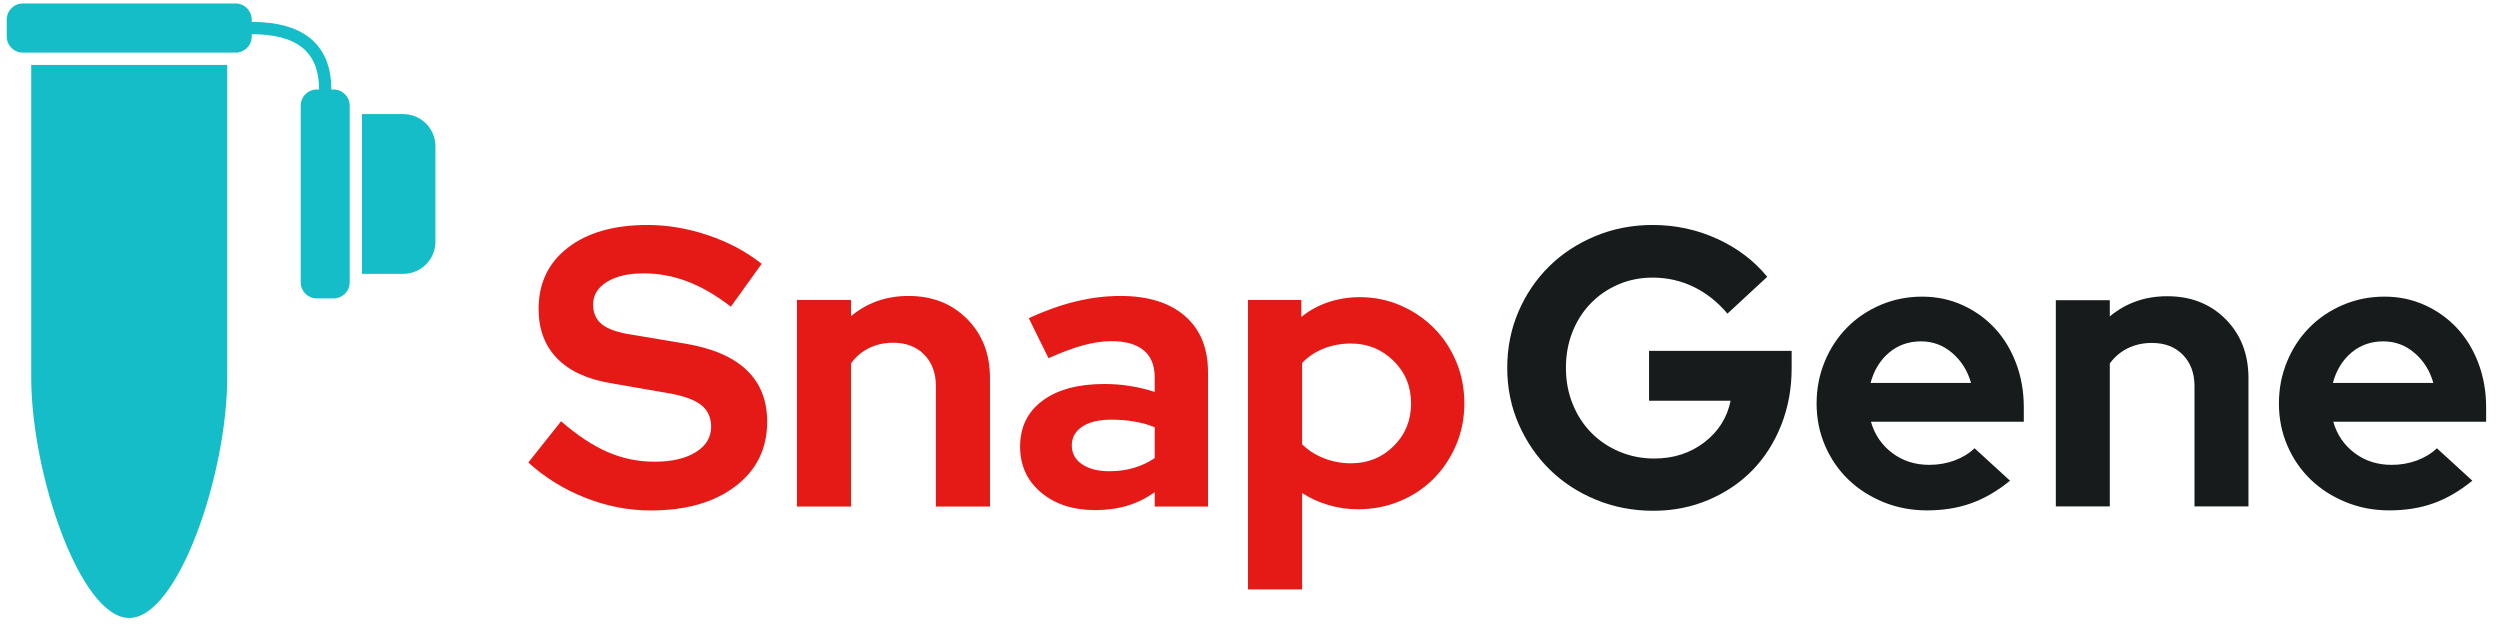 <?xml version="1.0" encoding="UTF-8"?>
<svg width="155px" height="39px" viewBox="0 0 155 39" version="1.1" xmlns="http://www.w3.org/2000/svg" xmlns:xlink="http://www.w3.org/1999/xlink">
    <!-- Generator: sketchtool 60 (101010) - https://sketch.com -->
    <title>4E16CAFE-BCCD-402B-8655-11A7B5231B3C</title>
    <desc>Created with sketchtool.</desc>
    <g id="Product-Page" stroke="none" stroke-width="1" fill="none" fill-rule="evenodd">
        <g id="Product-page-v2" transform="translate(-102, -22)">
            <g id="molecules/global-nav" transform="translate(1, 0)">
                <g id="logo/snapgene" transform="translate(93, 20)">
                    <path d="M22.087,6.025 L22.087,25.405 L22.087,25.405 C22.087,31.369 19.049,40.313 16.011,40.313 C12.974,40.313 9.936,31.369 9.936,25.405 L9.936,6.025 L9.936,6.025 L22.087,6.025 Z M22.606,2.215 C23.158,2.215 23.606,2.663 23.606,3.215 L23.606,3.358 C26.84,3.358 28.542,4.782 28.542,7.549 L28.542,7.549 L28.681,7.549 C29.234,7.549 29.681,7.997 29.681,8.549 L29.681,19.502 C29.681,20.055 29.234,20.502 28.681,20.502 L27.644,20.502 C27.091,20.502 26.644,20.055 26.644,19.502 L26.644,8.549 C26.644,7.997 27.091,7.549 27.644,7.549 L27.783,7.549 C27.783,5.236 26.448,4.12 23.606,4.12 L23.606,4.12 L23.606,4.263 C23.606,4.815 23.158,5.263 22.606,5.263 L9.417,5.263 C8.865,5.263 8.417,4.815 8.417,4.263 L8.417,3.215 C8.417,2.663 8.865,2.215 9.417,2.215 L22.606,2.215 Z M32.997,9.073 C34.102,9.073 34.997,9.968 34.997,11.073 L34.997,16.978 C34.997,18.083 34.102,18.978 32.997,18.978 L30.441,18.978 L30.441,9.073 L32.997,9.073 Z" id="Combined-Shape" fill="#14BDC8"></path>
                    <path d="M40.756,30.674 L42.788,28.118 C43.784,28.986 44.742,29.621 45.664,30.023 C46.586,30.424 47.561,30.625 48.589,30.625 C49.65,30.625 50.499,30.429 51.135,30.035 C51.771,29.642 52.09,29.117 52.09,28.462 C52.09,27.872 51.873,27.413 51.441,27.085 C51.008,26.757 50.286,26.511 49.275,26.347 L45.872,25.757 C44.404,25.512 43.29,24.995 42.531,24.209 C41.772,23.422 41.393,22.406 41.393,21.16 C41.393,19.554 42.001,18.284 43.216,17.35 C44.432,16.415 46.076,15.948 48.149,15.948 C49.389,15.948 50.641,16.161 51.906,16.587 C53.171,17.014 54.276,17.604 55.223,18.357 L53.313,21.013 C52.4,20.308 51.502,19.787 50.621,19.451 C49.74,19.116 48.834,18.948 47.904,18.948 C46.957,18.948 46.199,19.124 45.627,19.476 C45.056,19.828 44.771,20.3 44.771,20.89 C44.771,21.414 44.958,21.824 45.334,22.119 C45.709,22.414 46.337,22.627 47.219,22.758 L50.45,23.299 C52.147,23.578 53.424,24.123 54.28,24.934 C55.137,25.745 55.565,26.815 55.565,28.142 C55.565,29.814 54.909,31.15 53.595,32.149 C52.281,33.149 50.531,33.649 48.344,33.649 C46.974,33.649 45.623,33.387 44.293,32.862 C42.964,32.338 41.785,31.609 40.756,30.674 Z M57.409,33.403 L57.409,20.595 L60.762,20.595 L60.762,21.603 C61.251,21.193 61.794,20.882 62.39,20.668 C62.985,20.455 63.634,20.349 64.336,20.349 C65.804,20.349 67.012,20.824 67.958,21.775 C68.905,22.725 69.378,23.946 69.378,25.438 L69.378,33.403 L66.025,33.403 L66.025,25.93 C66.025,25.126 65.784,24.479 65.303,23.987 C64.821,23.496 64.181,23.25 63.381,23.25 C62.826,23.25 62.324,23.36 61.876,23.582 C61.427,23.803 61.056,24.118 60.762,24.528 L60.762,33.403 L57.409,33.403 Z M75.896,33.625 C74.526,33.625 73.408,33.26 72.543,32.531 C71.678,31.801 71.246,30.855 71.246,29.691 C71.246,28.478 71.711,27.528 72.641,26.839 C73.571,26.151 74.852,25.807 76.484,25.807 C77.006,25.807 77.528,25.848 78.05,25.93 C78.573,26.011 79.087,26.134 79.592,26.298 L79.592,25.389 C79.592,24.651 79.364,24.094 78.907,23.717 C78.45,23.34 77.781,23.151 76.9,23.151 C76.361,23.151 75.778,23.238 75.15,23.41 C74.522,23.582 73.808,23.848 73.008,24.209 L71.784,21.726 C72.78,21.267 73.746,20.922 74.685,20.693 C75.623,20.464 76.549,20.349 77.463,20.349 C79.176,20.349 80.51,20.763 81.465,21.59 C82.42,22.418 82.897,23.586 82.897,25.094 L82.897,33.403 L79.592,33.403 L79.592,32.518 C79.054,32.895 78.487,33.174 77.891,33.354 C77.296,33.534 76.631,33.625 75.896,33.625 Z M74.452,29.617 C74.452,30.109 74.664,30.498 75.089,30.785 C75.513,31.072 76.076,31.215 76.778,31.215 C77.332,31.215 77.842,31.146 78.307,31.006 C78.772,30.867 79.201,30.666 79.592,30.404 L79.592,28.486 C79.185,28.322 78.756,28.204 78.307,28.13 C77.859,28.056 77.389,28.019 76.9,28.019 C76.133,28.019 75.533,28.163 75.101,28.449 C74.668,28.736 74.452,29.126 74.452,29.617 Z M85.376,38.541 L85.376,20.595 L88.681,20.595 L88.681,21.652 C89.187,21.242 89.75,20.935 90.37,20.73 C90.99,20.525 91.635,20.423 92.304,20.423 C93.201,20.423 94.046,20.595 94.837,20.939 C95.628,21.283 96.318,21.75 96.905,22.34 C97.493,22.93 97.954,23.627 98.288,24.43 C98.623,25.233 98.79,26.093 98.79,27.011 C98.79,27.929 98.619,28.79 98.276,29.593 C97.933,30.396 97.468,31.092 96.881,31.682 C96.293,32.272 95.596,32.735 94.788,33.071 C93.98,33.407 93.12,33.575 92.206,33.575 C91.586,33.575 90.978,33.489 90.382,33.317 C89.787,33.145 89.236,32.895 88.73,32.567 L88.73,38.541 L85.376,38.541 Z M91.765,23.299 C91.161,23.299 90.598,23.401 90.076,23.606 C89.554,23.811 89.105,24.11 88.73,24.504 L88.73,29.543 C89.089,29.904 89.534,30.191 90.064,30.404 C90.594,30.617 91.161,30.724 91.765,30.724 C92.809,30.724 93.691,30.367 94.409,29.654 C95.127,28.941 95.486,28.06 95.486,27.011 C95.486,25.962 95.123,25.081 94.396,24.368 C93.67,23.655 92.793,23.299 91.765,23.299 Z" id="Snap" fill="#E51916" fill-rule="nonzero"></path>
                    <path d="M119.082,24.833 C119.082,26.093 118.867,27.267 118.435,28.355 C118.004,29.443 117.409,30.376 116.652,31.153 C115.895,31.93 114.987,32.543 113.929,32.993 C112.871,33.443 111.731,33.668 110.51,33.668 C109.24,33.668 108.051,33.439 106.944,32.981 C105.836,32.523 104.88,31.897 104.074,31.104 C103.268,30.31 102.629,29.373 102.156,28.293 C101.684,27.214 101.448,26.052 101.448,24.808 C101.448,23.565 101.68,22.403 102.144,21.323 C102.608,20.243 103.243,19.307 104.049,18.513 C104.855,17.719 105.812,17.094 106.919,16.635 C108.026,16.177 109.207,15.948 110.461,15.948 C111.877,15.948 113.213,16.235 114.466,16.807 C115.72,17.38 116.754,18.165 117.568,19.163 L115.101,21.446 C114.499,20.726 113.803,20.174 113.013,19.789 C112.223,19.405 111.373,19.212 110.461,19.212 C109.695,19.212 108.983,19.356 108.324,19.642 C107.664,19.928 107.094,20.321 106.614,20.82 C106.134,21.319 105.759,21.908 105.49,22.587 C105.222,23.266 105.087,24.007 105.087,24.808 C105.087,25.61 105.226,26.355 105.503,27.042 C105.779,27.729 106.162,28.322 106.651,28.821 C107.139,29.32 107.721,29.713 108.397,29.999 C109.073,30.286 109.793,30.429 110.558,30.429 C111.763,30.429 112.801,30.093 113.673,29.422 C114.544,28.752 115.085,27.893 115.297,26.845 L110.241,26.845 L110.241,23.753 L119.082,23.753 L119.082,24.833 Z M132.621,31.803 C131.839,32.441 131.037,32.908 130.215,33.202 C129.393,33.497 128.477,33.644 127.467,33.644 C126.507,33.644 125.607,33.472 124.768,33.128 C123.93,32.785 123.205,32.319 122.595,31.729 C121.984,31.14 121.504,30.441 121.154,29.631 C120.804,28.821 120.629,27.95 120.629,27.017 C120.629,26.101 120.795,25.238 121.129,24.428 C121.463,23.618 121.923,22.914 122.509,22.317 C123.095,21.72 123.791,21.25 124.597,20.906 C125.403,20.562 126.262,20.391 127.174,20.391 C128.07,20.391 128.904,20.566 129.678,20.918 C130.451,21.27 131.119,21.749 131.68,22.354 C132.242,22.959 132.682,23.683 132.999,24.526 C133.317,25.369 133.476,26.281 133.476,27.263 L133.476,28.146 L123.999,28.146 C124.227,28.948 124.667,29.594 125.318,30.085 C125.969,30.576 126.735,30.821 127.614,30.821 C128.167,30.821 128.689,30.731 129.177,30.551 C129.665,30.371 130.081,30.118 130.423,29.791 L132.621,31.803 Z M127.101,23.164 C126.336,23.164 125.676,23.397 125.123,23.863 C124.569,24.33 124.186,24.956 123.975,25.741 L130.203,25.741 C129.991,24.988 129.604,24.371 129.043,23.888 C128.481,23.405 127.834,23.164 127.101,23.164 Z M135.461,33.398 L135.461,20.611 L138.807,20.611 L138.807,21.618 C139.296,21.209 139.837,20.898 140.432,20.685 C141.026,20.472 141.673,20.366 142.373,20.366 C143.839,20.366 145.044,20.84 145.988,21.789 C146.933,22.738 147.405,23.957 147.405,25.446 L147.405,33.398 L144.059,33.398 L144.059,25.937 C144.059,25.136 143.818,24.489 143.338,23.998 C142.858,23.507 142.219,23.262 141.421,23.262 C140.867,23.262 140.367,23.373 139.919,23.593 C139.471,23.814 139.101,24.129 138.807,24.538 L138.807,33.398 L135.461,33.398 Z M161.285,31.803 C160.503,32.441 159.702,32.908 158.879,33.202 C158.057,33.497 157.141,33.644 156.132,33.644 C155.171,33.644 154.271,33.472 153.433,33.128 C152.594,32.785 151.87,32.319 151.259,31.729 C150.648,31.14 150.168,30.441 149.818,29.631 C149.468,28.821 149.293,27.95 149.293,27.017 C149.293,26.101 149.46,25.238 149.793,24.428 C150.127,23.618 150.587,22.914 151.173,22.317 C151.76,21.72 152.456,21.25 153.262,20.906 C154.068,20.562 154.927,20.391 155.838,20.391 C156.734,20.391 157.568,20.566 158.342,20.918 C159.115,21.27 159.783,21.749 160.345,22.354 C160.906,22.959 161.346,23.683 161.664,24.526 C161.981,25.369 162.14,26.281 162.14,27.263 L162.14,28.146 L152.663,28.146 C152.891,28.948 153.331,29.594 153.982,30.085 C154.634,30.576 155.399,30.821 156.278,30.821 C156.832,30.821 157.353,30.731 157.841,30.551 C158.33,30.371 158.745,30.118 159.087,29.791 L161.285,31.803 Z M155.765,23.164 C155,23.164 154.34,23.397 153.787,23.863 C153.233,24.33 152.851,24.956 152.639,25.741 L158.867,25.741 C158.655,24.988 158.269,24.371 157.707,23.888 C157.145,23.405 156.498,23.164 155.765,23.164 Z" id="Gene" fill="#171B1C" fill-rule="nonzero"></path>
                </g>
            </g>
        </g>
    </g>
</svg>